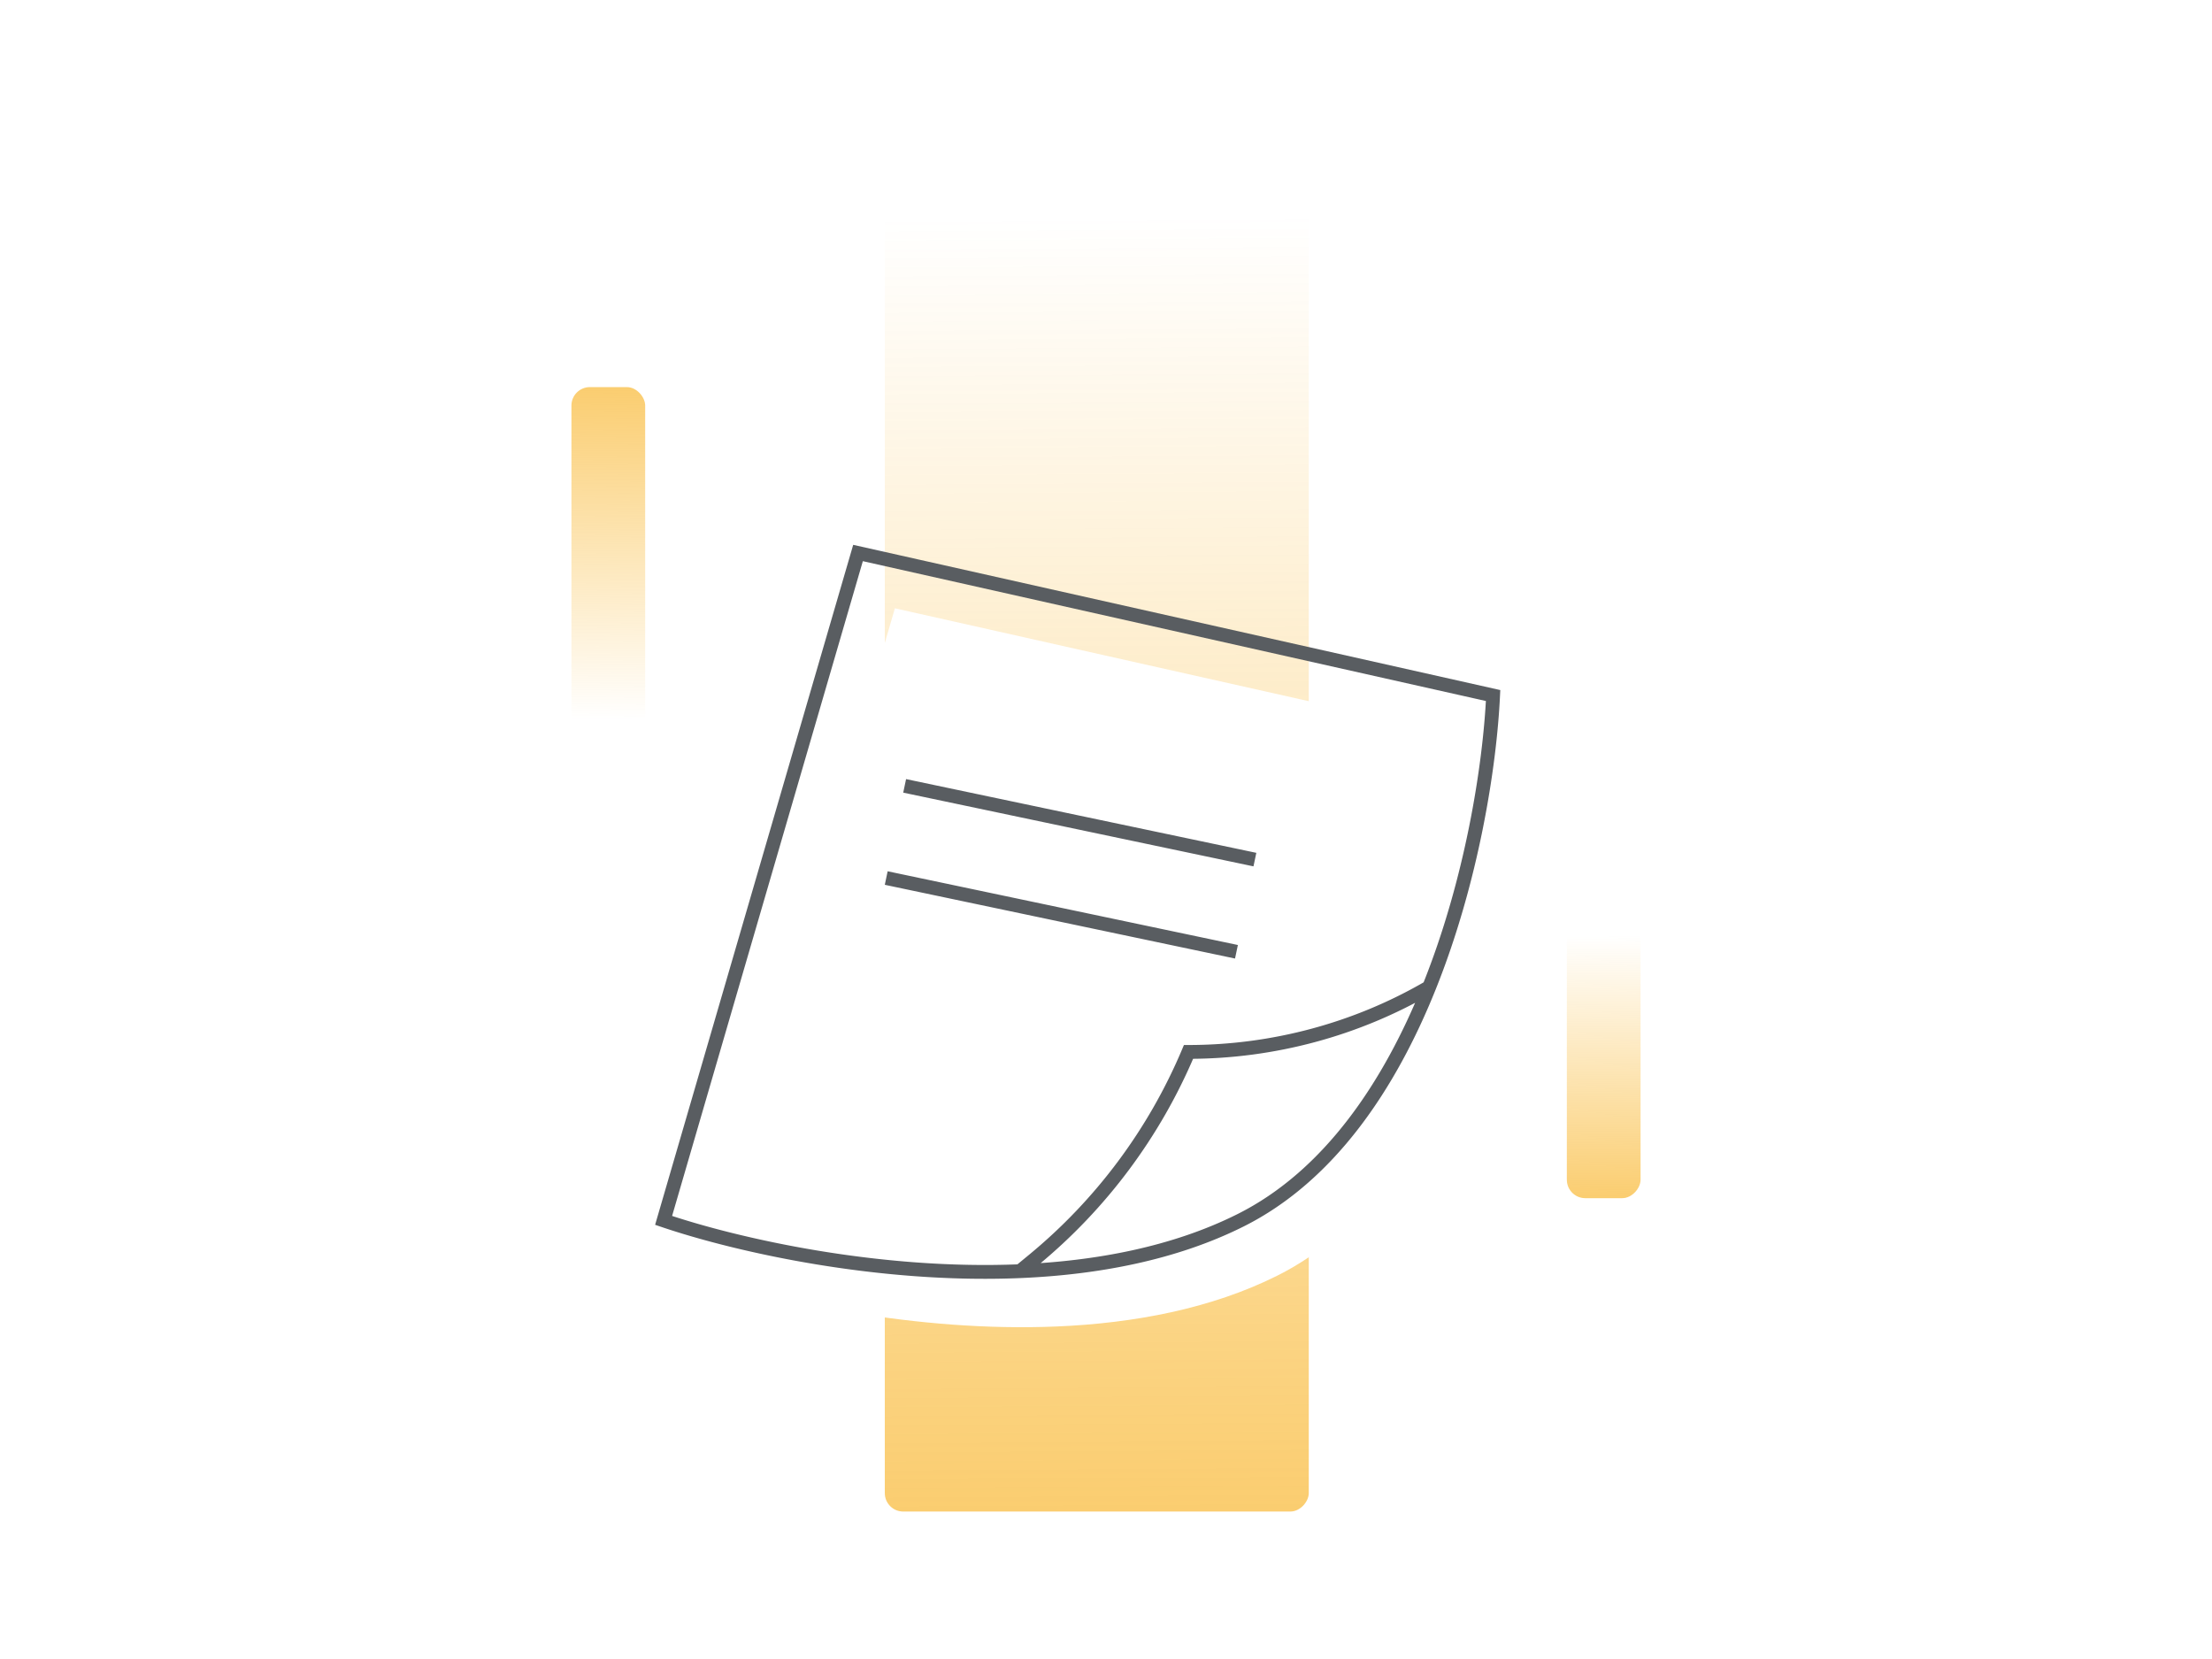 <svg xmlns="http://www.w3.org/2000/svg" width="160" height="120" fill="none"><rect width="30.667" height="98.667" fill="url(#a)" rx="1.333" transform="matrix(-1 0 0 1 94.667 10.667)"/><rect width="5.333" height="25.333" x="46.667" y="53.333" fill="url(#b)" rx="1.333" transform="rotate(180 46.667 53.333)"/><rect width="5.333" height="20" fill="url(#c)" rx="1.333" transform="matrix(-1 0 0 1 118.667 66.667)"/><g filter="url(#d)"><path fill="#fff" d="M62.063 40 108 50.31c-.244 5.132-1.534 13.398-4.625 21.091-2.838 7.063-7.195 13.642-13.656 16.873-4.774 2.386-10.354 3.437-15.938 3.673-10.206.432-20.428-1.856-25.781-3.673L62.063 40Z"/></g><path stroke="#595D61" d="M73.781 91.947c5.584-.236 11.164-1.287 15.938-3.673 6.461-3.23 10.818-9.81 13.656-16.873M73.781 91.947C63.575 92.379 53.353 90.09 48 88.274L62.063 40 108 50.31c-.244 5.132-1.534 13.398-4.625 21.091M73.781 91.947l.982-.809a39.238 39.238 0 0 0 11.206-15.05c6.09 0 12.146-1.617 17.406-4.687M65.436 56.844l25.334 5.333M64.103 63.511l25.333 5.333"/><defs><linearGradient id="a" x1="10.44" x2="11.743" y1="211.14" y2="4.978" gradientUnits="userSpaceOnUse"><stop offset=".191" stop-color="#F7A600"/><stop offset="1" stop-color="#F7A600" stop-opacity="0"/></linearGradient><linearGradient id="b" x1="48.482" x2="48.976" y1="107.545" y2="54.614" gradientUnits="userSpaceOnUse"><stop offset=".191" stop-color="#F7A600"/><stop offset="1" stop-color="#F7A600" stop-opacity="0"/></linearGradient><linearGradient id="c" x1="1.816" x2="2.124" y1="42.799" y2="1.01" gradientUnits="userSpaceOnUse"><stop offset=".191" stop-color="#F7A600"/><stop offset="1" stop-color="#F7A600" stop-opacity="0"/></linearGradient><filter id="d" width="61.133" height="53.091" x="47.386" y="39.409" color-interpolation-filters="sRGB" filterUnits="userSpaceOnUse"><feFlood flood-opacity="0" result="BackgroundImageFix"/><feBlend in="SourceGraphic" in2="BackgroundImageFix" result="shape"/><feColorMatrix in="SourceAlpha" result="hardAlpha" values="0 0 0 0 0 0 0 0 0 0 0 0 0 0 0 0 0 0 127 0"/><feOffset dx="2.667" dy="4"/><feComposite in2="hardAlpha" k2="-1" k3="1" operator="arithmetic"/><feColorMatrix values="0 0 0 0 0.879 0 0 0 0 0.879 0 0 0 0 0.879 0 0 0 1 0"/><feBlend in2="shape" result="effect1_innerShadow_27622_538"/></filter></defs></svg>